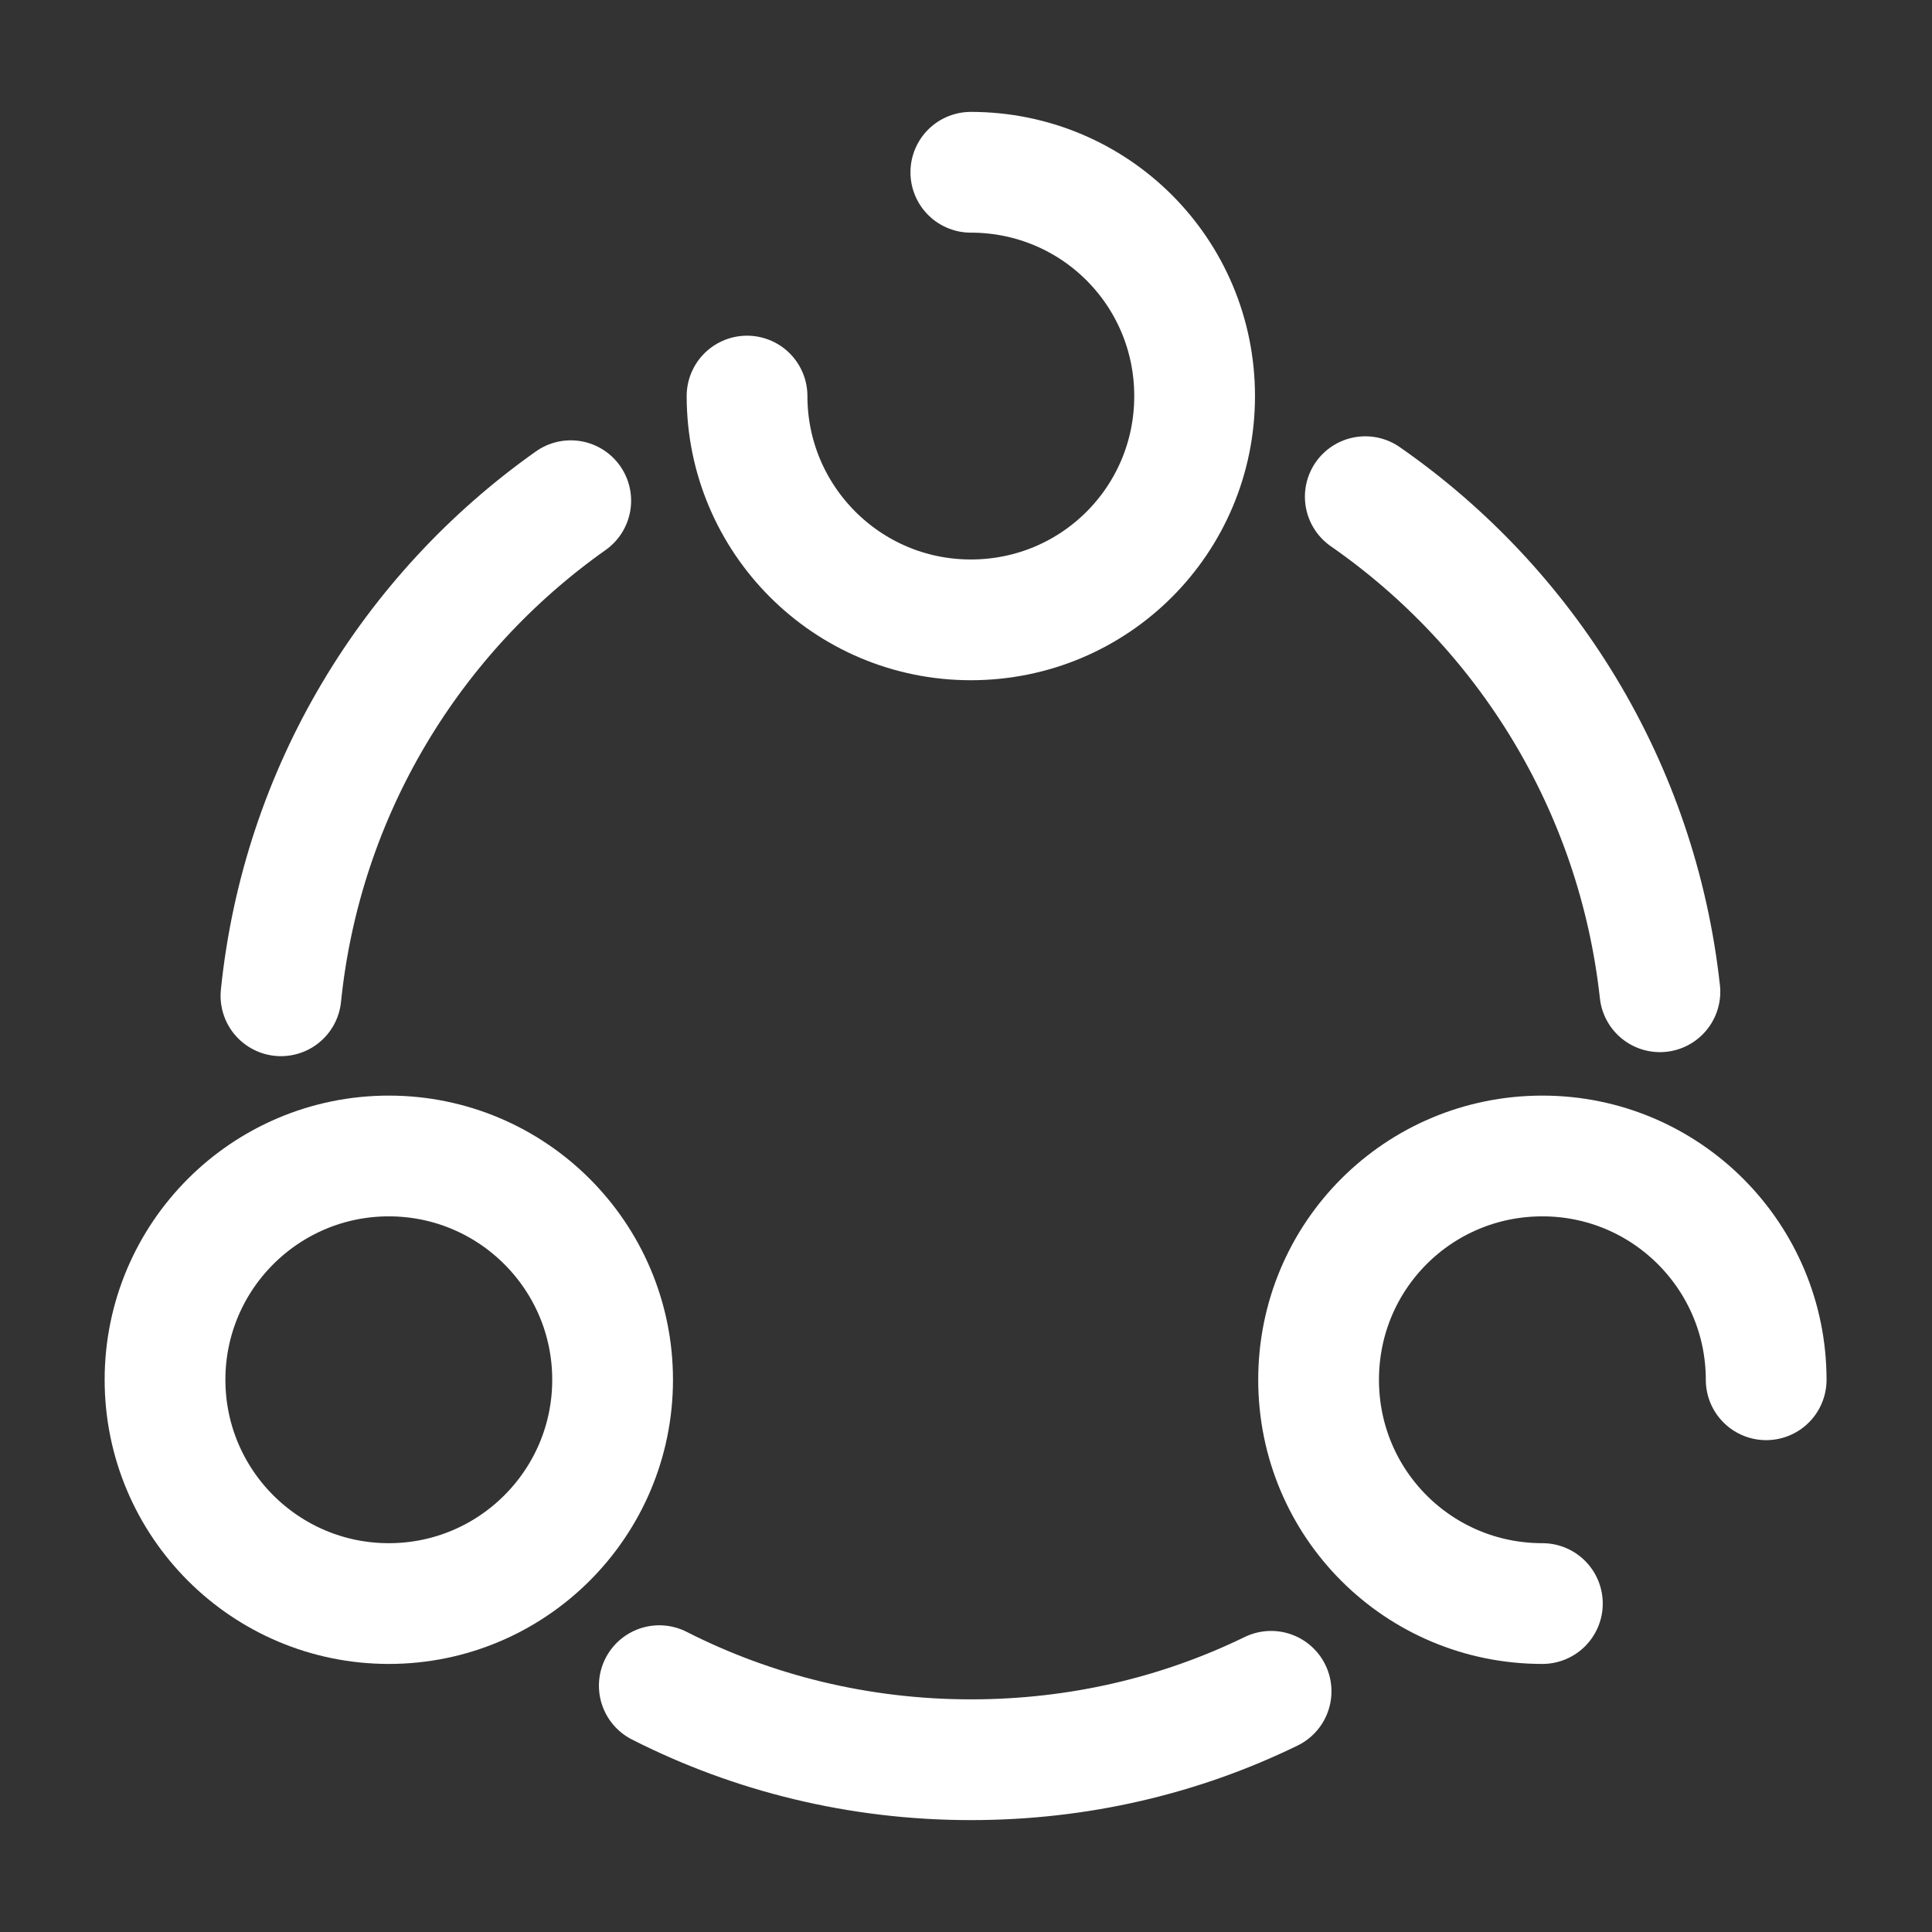 <svg width="24" height="24" viewBox="0 0 24 24" fill="none" xmlns="http://www.w3.org/2000/svg">
<rect x="0" y="0" width="24" height="24" fill="#333333" stroke="none"/>
<path d="M16.96 6.17C18.96 7.56 20.34 9.77 20.62 12.32" stroke="white" stroke-width="1.5" stroke-linecap="round" stroke-linejoin="round"/>
<path d="M3.49 12.37C3.75 9.83 5.11 7.62 7.09 6.22" stroke="white" stroke-width="1.5" stroke-linecap="round" stroke-linejoin="round"/>
<path d="M8.19 20.94C9.35 21.53 10.67 21.86 12.06 21.86C13.4 21.86 14.66 21.56 15.79 21.01" stroke="white" stroke-width="1.5" stroke-linecap="round" stroke-linejoin="round"/>
<path d="M9.28 4.92C9.28 6.45 10.52 7.7 12.06 7.7C13.6 7.7 14.84 6.46 14.84 4.92C14.84 3.38 13.6 2.14 12.06 2.14" stroke="white" stroke-width="1.5" stroke-linecap="round" stroke-linejoin="round"/>
<path d="M4.83 19.92C6.365 19.92 7.61 18.675 7.61 17.14C7.61 15.605 6.365 14.36 4.83 14.36C3.295 14.36 2.05 15.605 2.05 17.14C2.05 18.675 3.295 19.92 4.83 19.92Z" stroke="white" stroke-width="1.5" stroke-linecap="round" stroke-linejoin="round"/>
<path d="M21.94 17.14C21.94 15.61 20.7 14.36 19.16 14.36C17.62 14.36 16.38 15.6 16.38 17.14C16.38 18.68 17.62 19.92 19.16 19.92" stroke="white" stroke-width="1.5" stroke-linecap="round" stroke-linejoin="round"/>
</svg>
